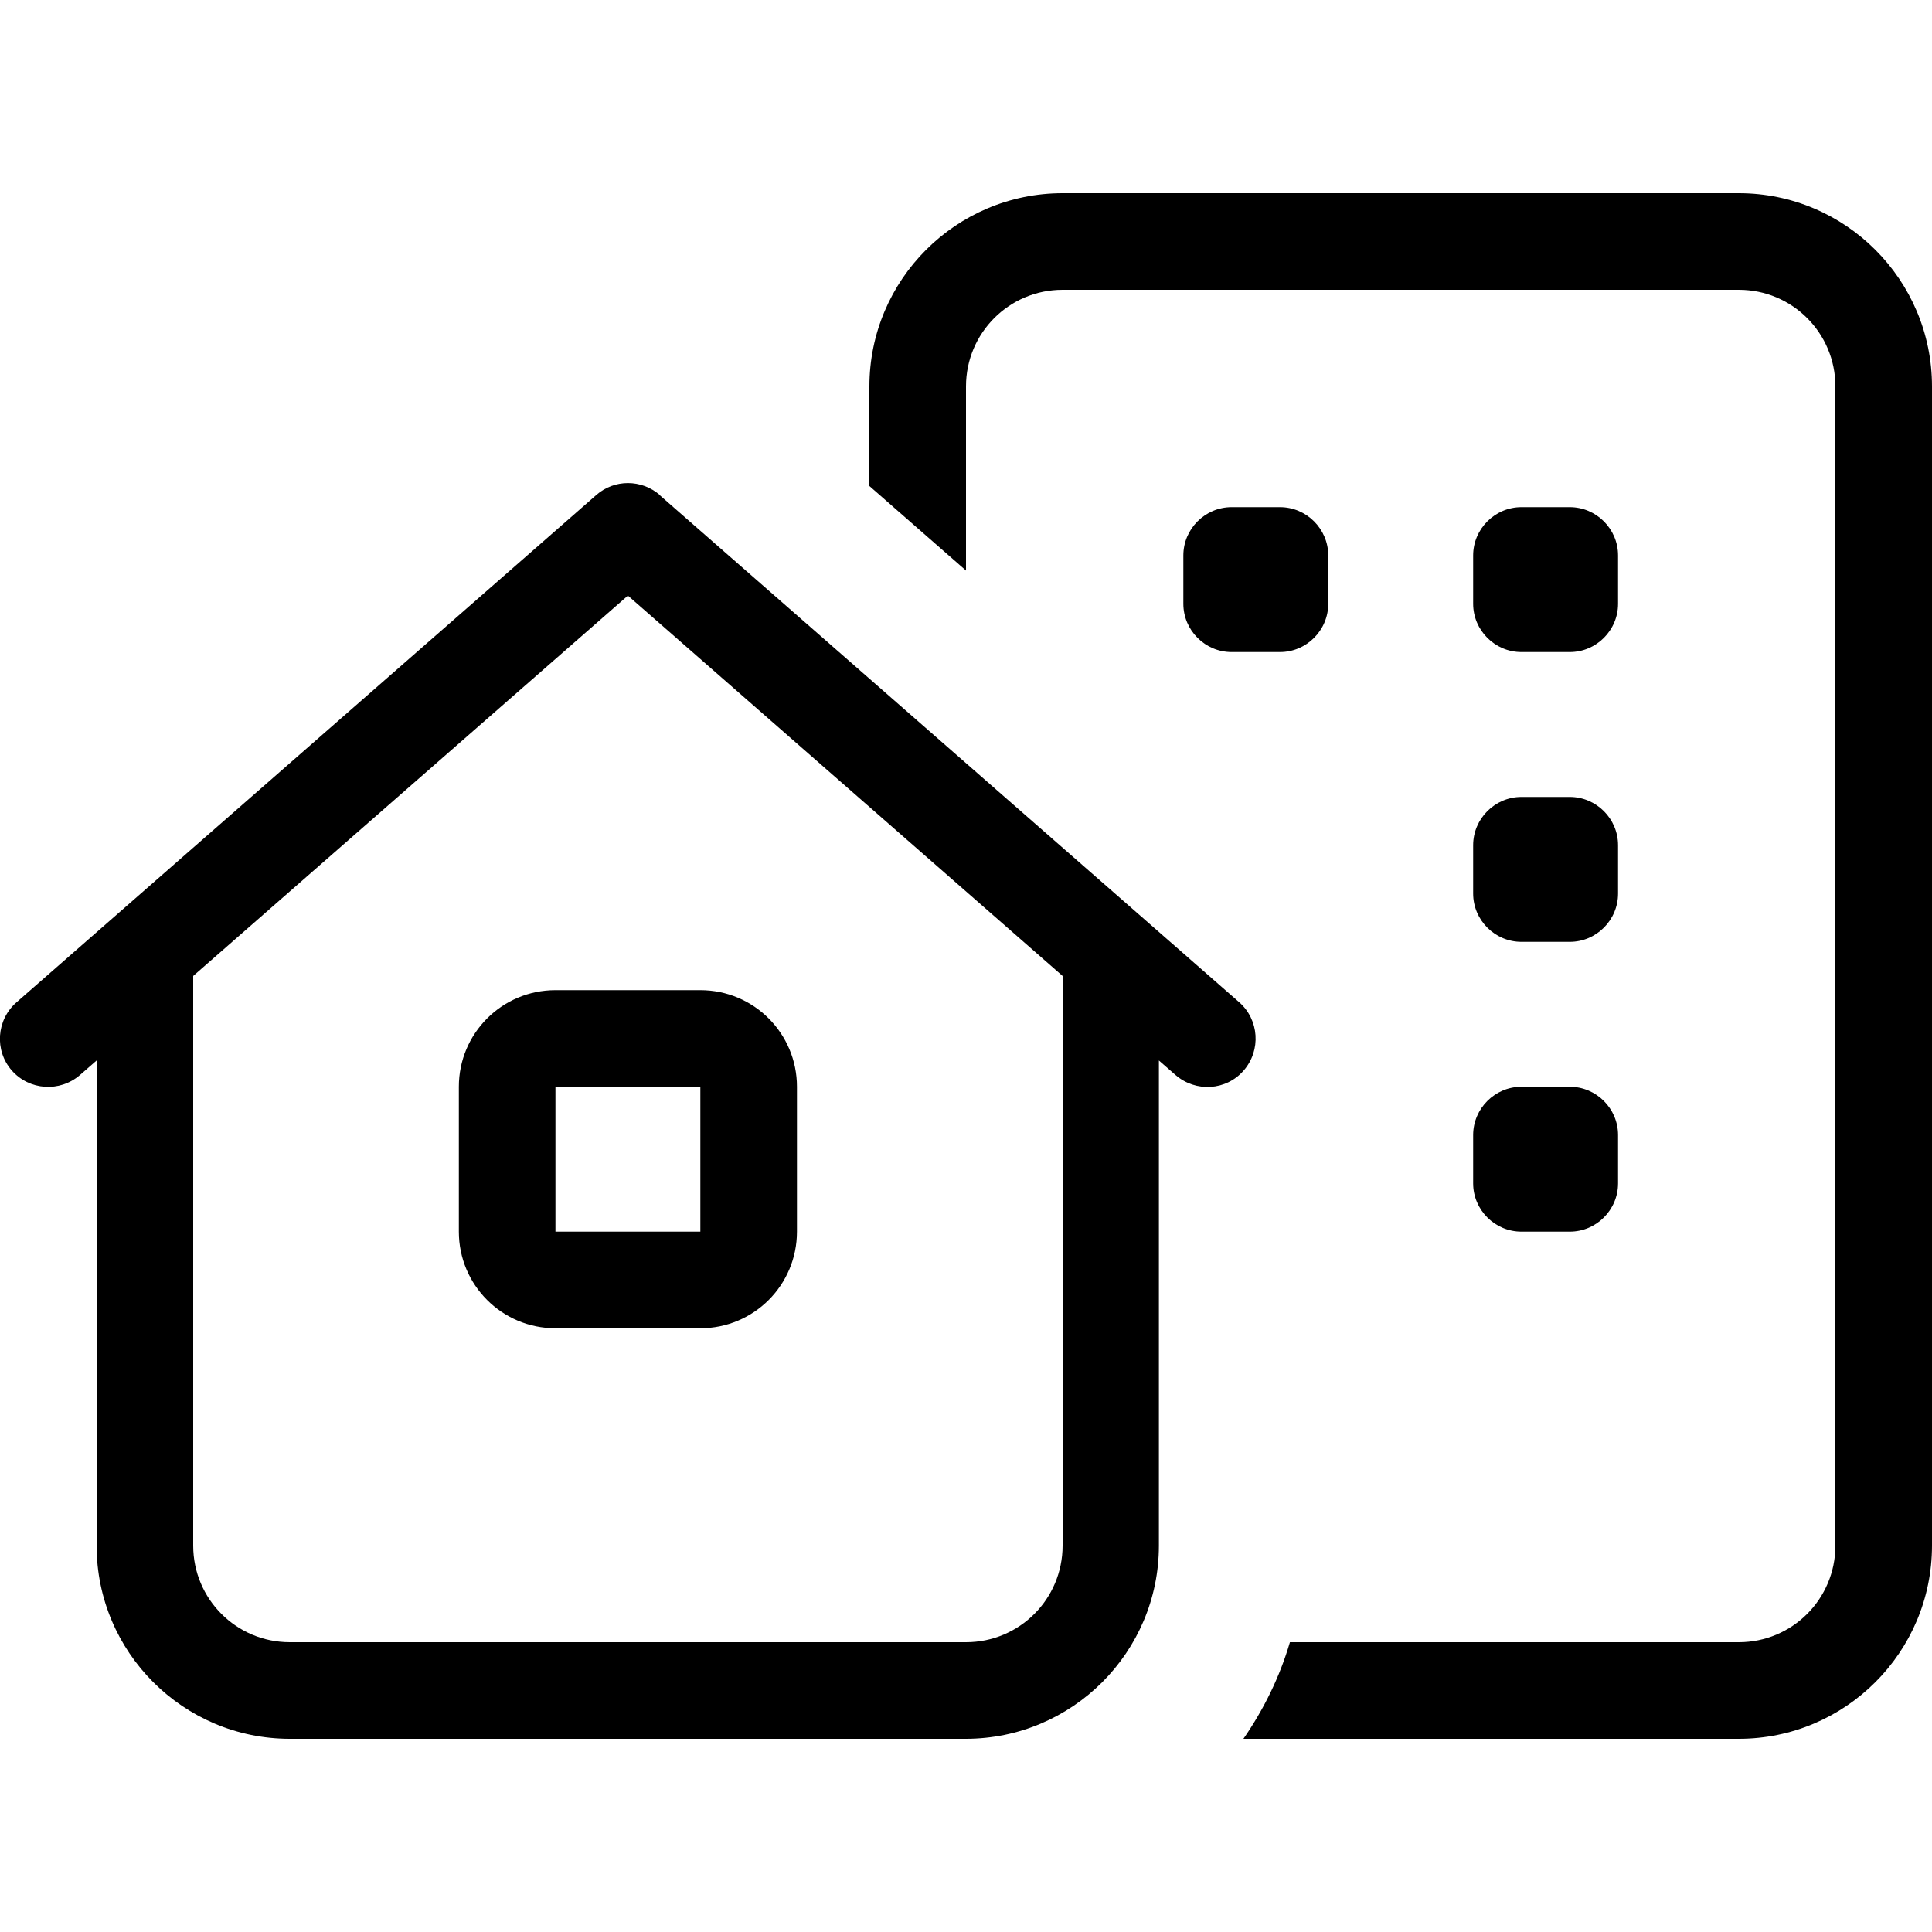 <svg xmlns="http://www.w3.org/2000/svg" viewBox="0 0 640 640"><!--!Font Awesome Pro 7.1.0 by @fontawesome - https://fontawesome.com License - https://fontawesome.com/license (Commercial License) Copyright 2025 Fonticons, Inc.--><path d="M576 96L352 96C334.3 96 320 110.3 320 128L320 189L288 161L288 128C288 92.7 316.7 64 352 64L576 64C611.3 64 640 92.7 640 128L640 512C640 547.3 611.3 576 576 576L411.9 576C418.6 566.3 423.9 555.6 427.3 544L576 544C593.7 544 608 529.7 608 512L608 128C608 110.3 593.7 96 576 96zM488 184C488 175.2 495.2 168 504 168L520 168C528.8 168 536 175.2 536 184L536 200C536 208.8 528.8 216 520 216L504 216C495.2 216 488 208.8 488 200L488 184zM504 264L520 264C528.8 264 536 271.2 536 280L536 296C536 304.8 528.8 312 520 312L504 312C495.2 312 488 304.8 488 296L488 280C488 271.2 495.2 264 504 264zM488 376C488 367.2 495.2 360 504 360L520 360C528.8 360 536 367.2 536 376L536 392C536 400.8 528.8 408 520 408L504 408C495.2 408 488 400.8 488 392L488 376zM408 168L424 168C432.8 168 440 175.2 440 184L440 200C440 208.8 432.8 216 424 216L408 216C399.2 216 392 208.8 392 200L392 184C392 175.2 399.2 168 408 168zM218.5 164L410.5 332C417.1 337.8 417.8 347.9 412 354.6C406.2 361.3 396.1 361.9 389.4 356.1L383.9 351.3L383.9 512C383.9 547.3 355.2 576 319.9 576L96 576C60.7 576 32 547.3 32 512L32 351.3L26.5 356.1C19.8 361.9 9.7 361.2 3.9 354.6C-1.9 348-1.2 337.8 5.5 332L197.5 164C203.5 158.7 212.5 158.7 218.6 164zM352 323.3L208 197.3L64 323.3L64 512C64 529.7 78.3 544 96 544L320 544C337.7 544 352 529.7 352 512L352 323.3zM152 360C152 342.3 166.3 328 184 328L232 328C249.7 328 264 342.3 264 360L264 408C264 425.7 249.7 440 232 440L184 440C166.3 440 152 425.7 152 408L152 360zM184 360L184 408L232 408L232 360L184 360z"/></svg>